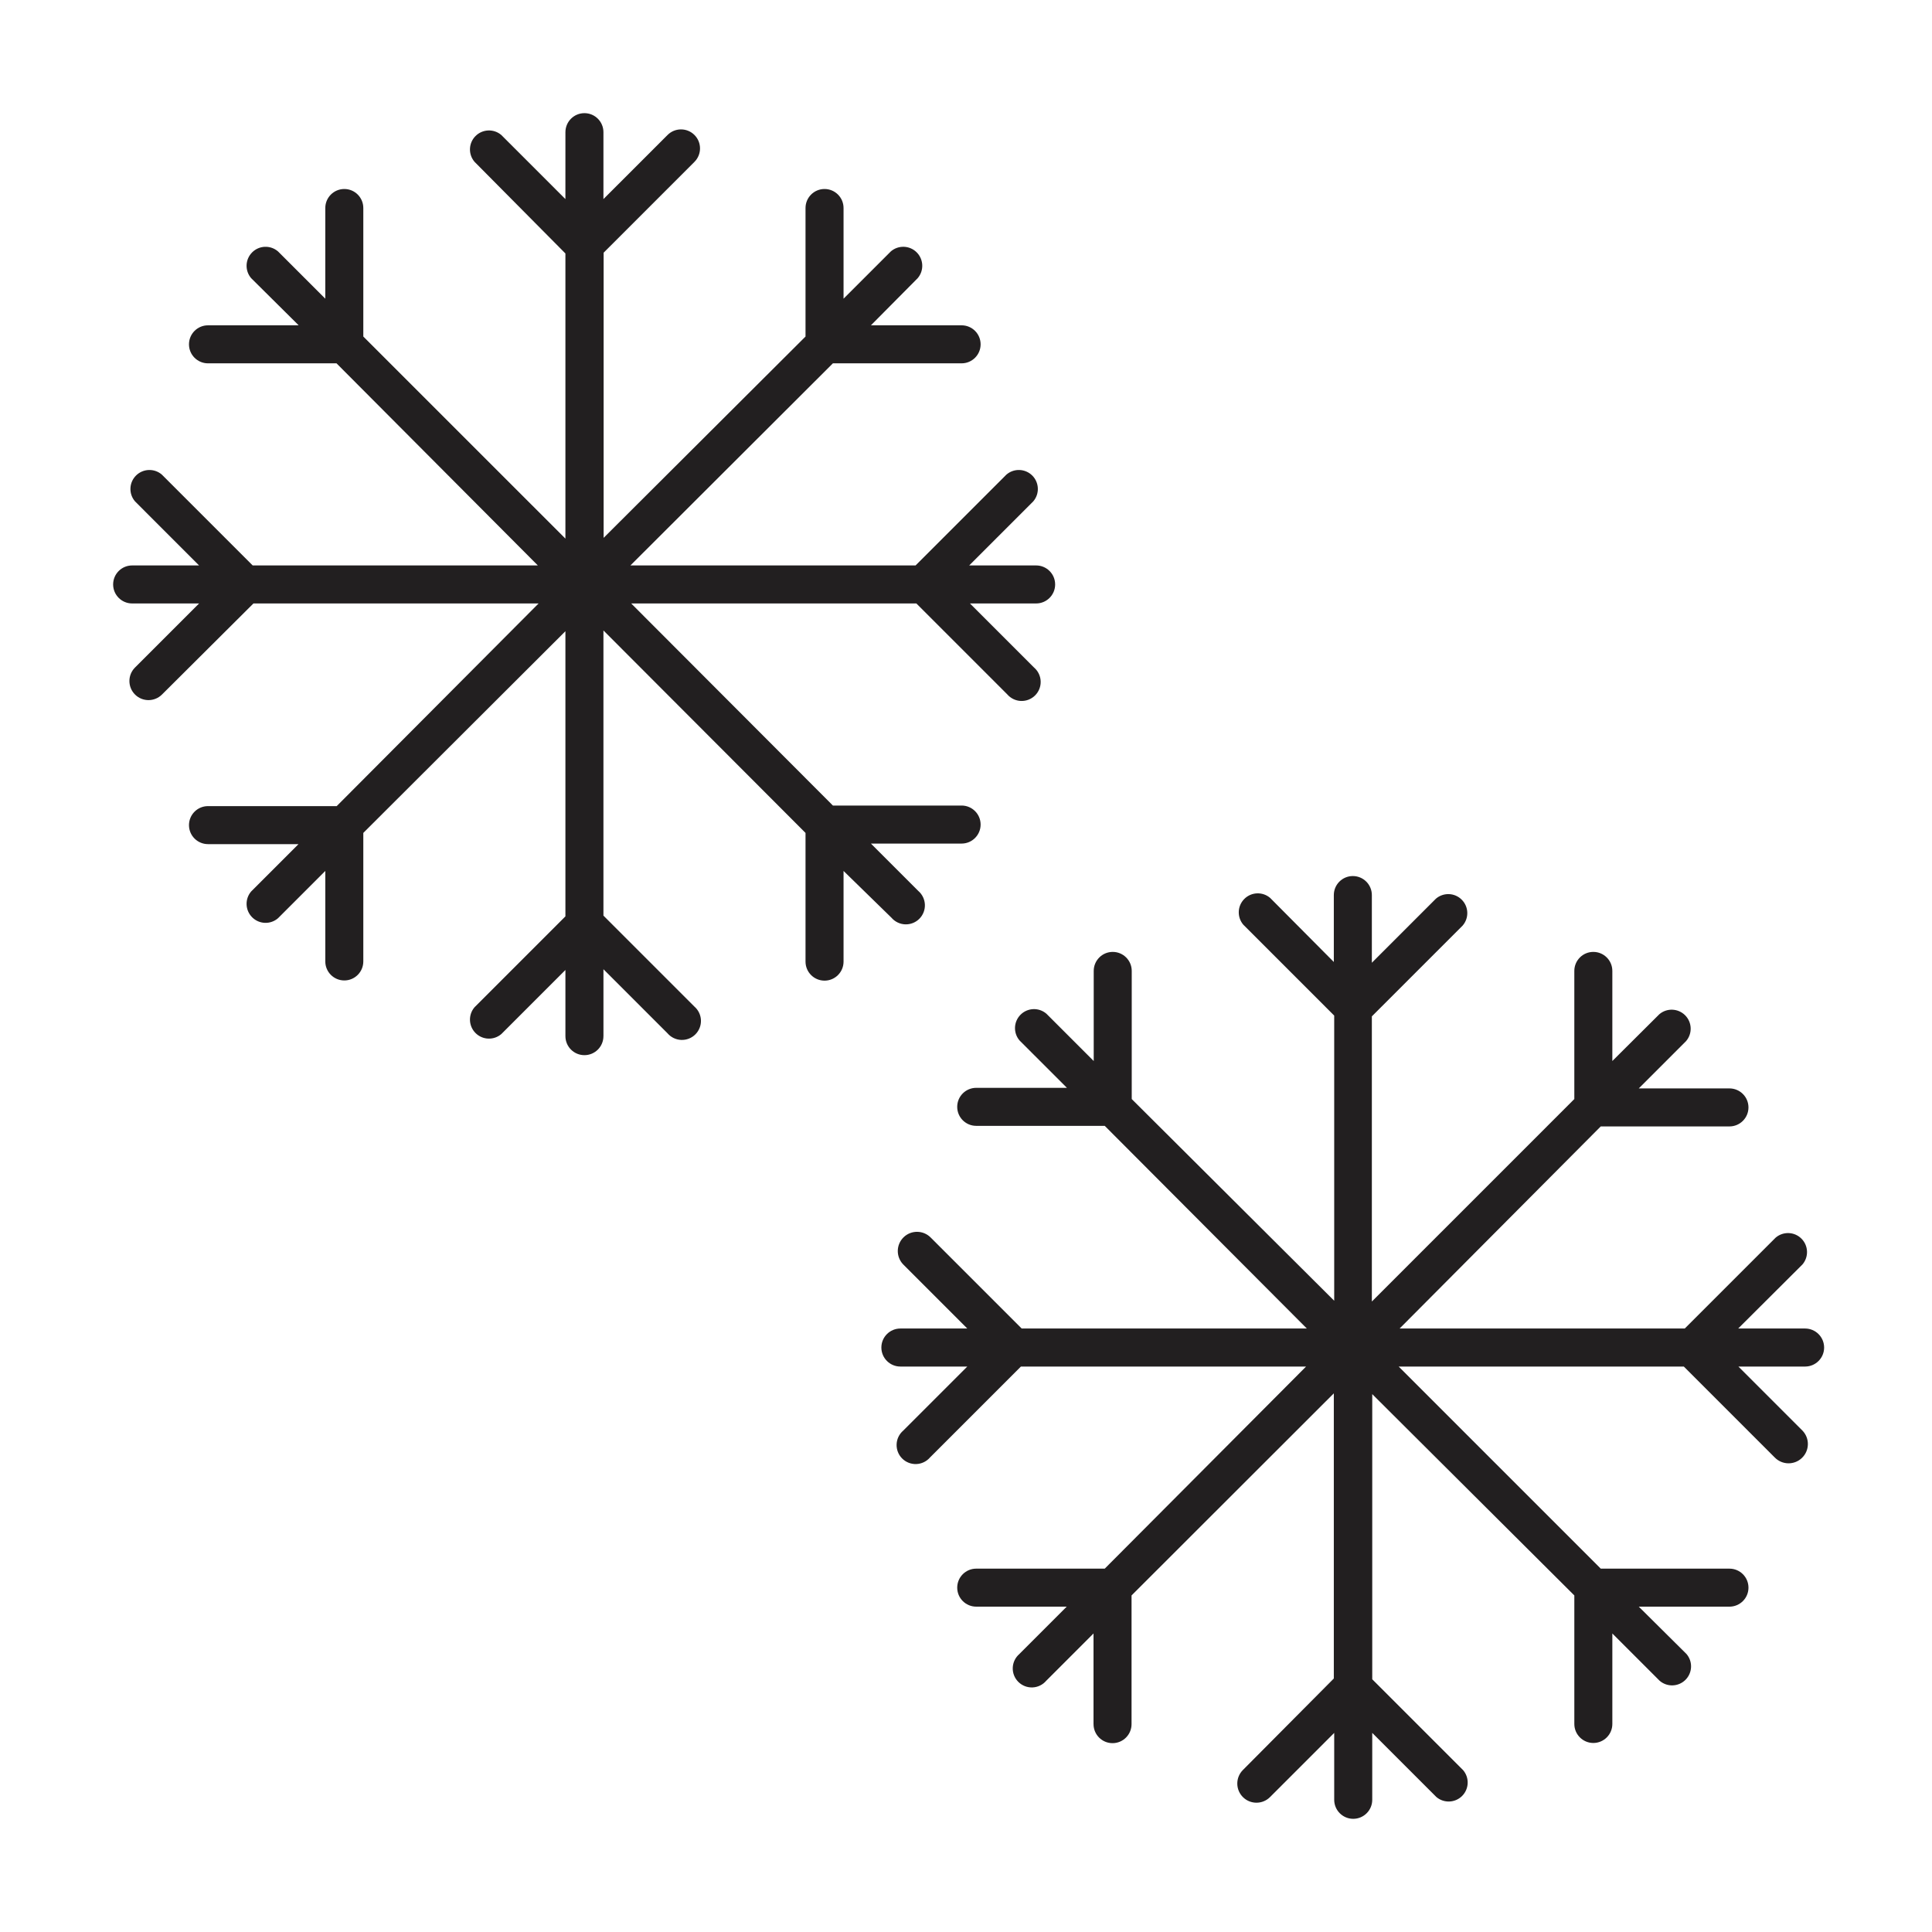 <?xml version="1.0" encoding="UTF-8"?>
<!-- Uploaded to: SVG Repo, www.svgrepo.com, Generator: SVG Repo Mixer Tools -->
<svg width="800px" height="800px" version="1.1" viewBox="144 144 512 512" xmlns="http://www.w3.org/2000/svg">
 <path d="m367.55 374.81v24.031c0 2.781-2.258 5.039-5.039 5.039s-5.039-2.258-5.039-5.039v-34.109l-53.555-53.656v75.57l24.082 24.082v0.004c1.066 0.914 1.703 2.231 1.758 3.633 0.055 1.402-0.48 2.762-1.473 3.754-0.992 0.996-2.356 1.527-3.758 1.473-1.402-0.055-2.719-0.691-3.629-1.758l-16.977-16.977v17.734h-0.004c0 2.781-2.254 5.039-5.039 5.039-2.781 0-5.035-2.258-5.035-5.039v-17.535l-16.98 16.98c-2 1.711-4.977 1.598-6.84-0.266-1.859-1.859-1.977-4.84-0.262-6.84l24.082-24.082v-75.57l-53.559 53.453v34.059c0 2.781-2.254 5.039-5.035 5.039-2.785 0-5.039-2.258-5.039-5.039v-23.98l-12.543 12.543h-0.004c-1.996 1.715-4.977 1.598-6.836-0.262-1.863-1.863-1.977-4.84-0.266-6.84l12.543-12.543-23.98-0.004c-2.781 0-5.039-2.254-5.039-5.035 0-2.785 2.258-5.039 5.039-5.039h34.109l53.504-53.707h-75.57l-24.234 24.133c-1.977 1.977-5.18 1.977-7.152 0-1.977-1.977-1.977-5.18 0-7.152l16.977-16.977-17.734-0.004c-2.781 0-5.039-2.254-5.039-5.039 0-2.781 2.258-5.035 5.039-5.035h17.734l-16.977-16.98c-1.715-2-1.598-4.977 0.262-6.84 1.863-1.859 4.84-1.977 6.84-0.262l24.082 24.082h75.57l-53.352-53.559h-34.059c-2.781 0-5.039-2.254-5.039-5.035 0-2.785 2.258-5.039 5.039-5.039h24.031l-12.594-12.496c-1.711-1.996-1.598-4.977 0.266-6.84 1.859-1.859 4.84-1.973 6.836-0.262l12.543 12.543 0.004-24.031c0-2.781 2.254-5.039 5.039-5.039 2.781 0 5.035 2.258 5.035 5.039v34.059l53.559 53.555v-75.57l-24.082-24.285c-1.715-2-1.598-4.977 0.262-6.84 1.863-1.859 4.84-1.977 6.84-0.262l16.977 16.977 0.004-17.734c0-2.781 2.254-5.039 5.035-5.039 2.785 0 5.039 2.258 5.039 5.039v17.734l16.98-16.977c1.961-1.977 5.152-1.988 7.129-0.027 1.973 1.961 1.984 5.152 0.023 7.129l-24.082 24.082v75.57l53.504-53.352v-34.059c0-2.781 2.258-5.039 5.039-5.039s5.039 2.258 5.039 5.039v24.031l12.543-12.543c2-1.711 4.981-1.598 6.84 0.262 1.859 1.863 1.977 4.844 0.266 6.84l-12.395 12.496h24.031c2.781 0 5.039 2.254 5.039 5.039 0 2.781-2.258 5.035-5.039 5.035h-34.109l-53.656 53.559h75.57l24.082-24.082h0.004c2-1.715 4.977-1.598 6.84 0.262 1.859 1.863 1.977 4.84 0.262 6.84l-16.977 16.977h17.734v0.004c2.781 0 5.039 2.254 5.039 5.035 0 2.785-2.258 5.039-5.039 5.039h-17.535l16.98 16.98c1.066 0.91 1.703 2.227 1.758 3.629 0.055 1.402-0.48 2.766-1.473 3.758-0.992 0.992-2.356 1.527-3.758 1.473-1.402-0.055-2.719-0.691-3.633-1.758l-24.082-24.082h-75.57l53.453 53.555h34.109c2.781 0 5.039 2.258 5.039 5.039s-2.258 5.039-5.039 5.039h-24.031l12.543 12.543c1.066 0.914 1.703 2.231 1.758 3.633 0.055 1.402-0.477 2.766-1.473 3.758-0.992 0.992-2.352 1.523-3.754 1.473-1.402-0.055-2.719-0.691-3.633-1.758zm259.86 126.3c0-1.336-0.531-2.617-1.477-3.562-0.945-0.945-2.227-1.477-3.562-1.477h-17.734l17.031-16.977c1.711-2 1.594-4.981-0.266-6.84-1.859-1.863-4.84-1.977-6.84-0.266l-24.082 24.082h-75.57l53.301-53.555h34.109c2.781 0 5.039-2.254 5.039-5.039 0-2.781-2.258-5.035-5.039-5.035h-24.031l12.543-12.543v-0.004c1.715-2 1.598-4.977-0.262-6.84-1.863-1.859-4.84-1.977-6.84-0.262l-12.445 12.391v-23.879c0-2.781-2.254-5.039-5.039-5.039-2.781 0-5.035 2.258-5.035 5.039v33.957l-53.656 53.656v-75.57l24.082-24.082v-0.004c1.711-1.996 1.598-4.977-0.266-6.836-1.859-1.863-4.84-1.977-6.84-0.266l-16.977 16.977v-17.934c0-2.781-2.258-5.039-5.039-5.039s-5.039 2.258-5.039 5.039v17.734l-16.875-16.98c-2-1.711-4.981-1.594-6.84 0.266-1.863 1.859-1.977 4.84-0.266 6.84l24.082 24.082v75.57l-53.656-53.453v-33.957c0-2.781-2.254-5.039-5.035-5.039-2.785 0-5.039 2.258-5.039 5.039v23.879l-12.543-12.543h-0.004c-1.996-1.711-4.977-1.598-6.84 0.266-1.859 1.859-1.977 4.84-0.262 6.836l12.543 12.543-24.031 0.004c-2.781 0-5.039 2.254-5.039 5.039 0 2.781 2.258 5.035 5.039 5.035h34.059l53.555 53.707h-75.57l-24.082-24.082c-1.965-2.016-5.188-2.062-7.207-0.102-2.016 1.965-2.062 5.188-0.102 7.207l16.977 16.977h-17.73c-2.781 0-5.039 2.258-5.039 5.039s2.258 5.039 5.039 5.039h17.734l-16.98 16.977c-1.066 0.914-1.703 2.231-1.754 3.633-0.055 1.402 0.477 2.766 1.469 3.758 0.992 0.992 2.356 1.523 3.758 1.473 1.402-0.055 2.719-0.691 3.633-1.758l24.082-24.082h75.57l-53.352 53.555h-34.059c-2.781 0-5.039 2.254-5.039 5.039 0 2.781 2.258 5.035 5.039 5.035h23.98l-12.543 12.543v0.004c-1.066 0.914-1.703 2.231-1.758 3.633-0.055 1.402 0.48 2.762 1.473 3.754 0.992 0.992 2.352 1.527 3.758 1.473 1.402-0.055 2.719-0.691 3.629-1.758l12.543-12.543v24.031h0.004c0 2.781 2.254 5.039 5.039 5.039 2.781 0 5.035-2.258 5.035-5.039v-34.109l53.605-53.555v75.57l-24.133 24.285c-0.941 0.961-1.461 2.258-1.449 3.606 0.016 1.348 0.562 2.633 1.527 3.574 2.004 1.961 5.215 1.93 7.18-0.074l16.977-16.977v17.734-0.004c0 2.781 2.258 5.039 5.039 5.039s5.039-2.258 5.039-5.039v-17.734l16.977 16.977v0.004c2 1.711 4.981 1.594 6.84-0.266s1.977-4.84 0.266-6.84l-24.082-24.082v-75.57l53.555 53.352v34.059c0 2.781 2.254 5.039 5.035 5.039 2.785 0 5.039-2.258 5.039-5.039v-23.98l12.543 12.543h0.004c1.996 1.715 4.977 1.598 6.84-0.262 1.859-1.863 1.973-4.844 0.262-6.84l-12.645-12.547h24.031c2.781 0 5.039-2.254 5.039-5.035 0-2.785-2.258-5.039-5.039-5.039h-34.109l-53.555-53.555h75.57l24.082 24.082h0.004c1.961 2.031 5.195 2.086 7.227 0.125s2.09-5.199 0.129-7.231l-16.977-16.977h17.734-0.004c2.762-0.027 4.988-2.277 4.988-5.039z" fill="#221f20"/>
</svg>
